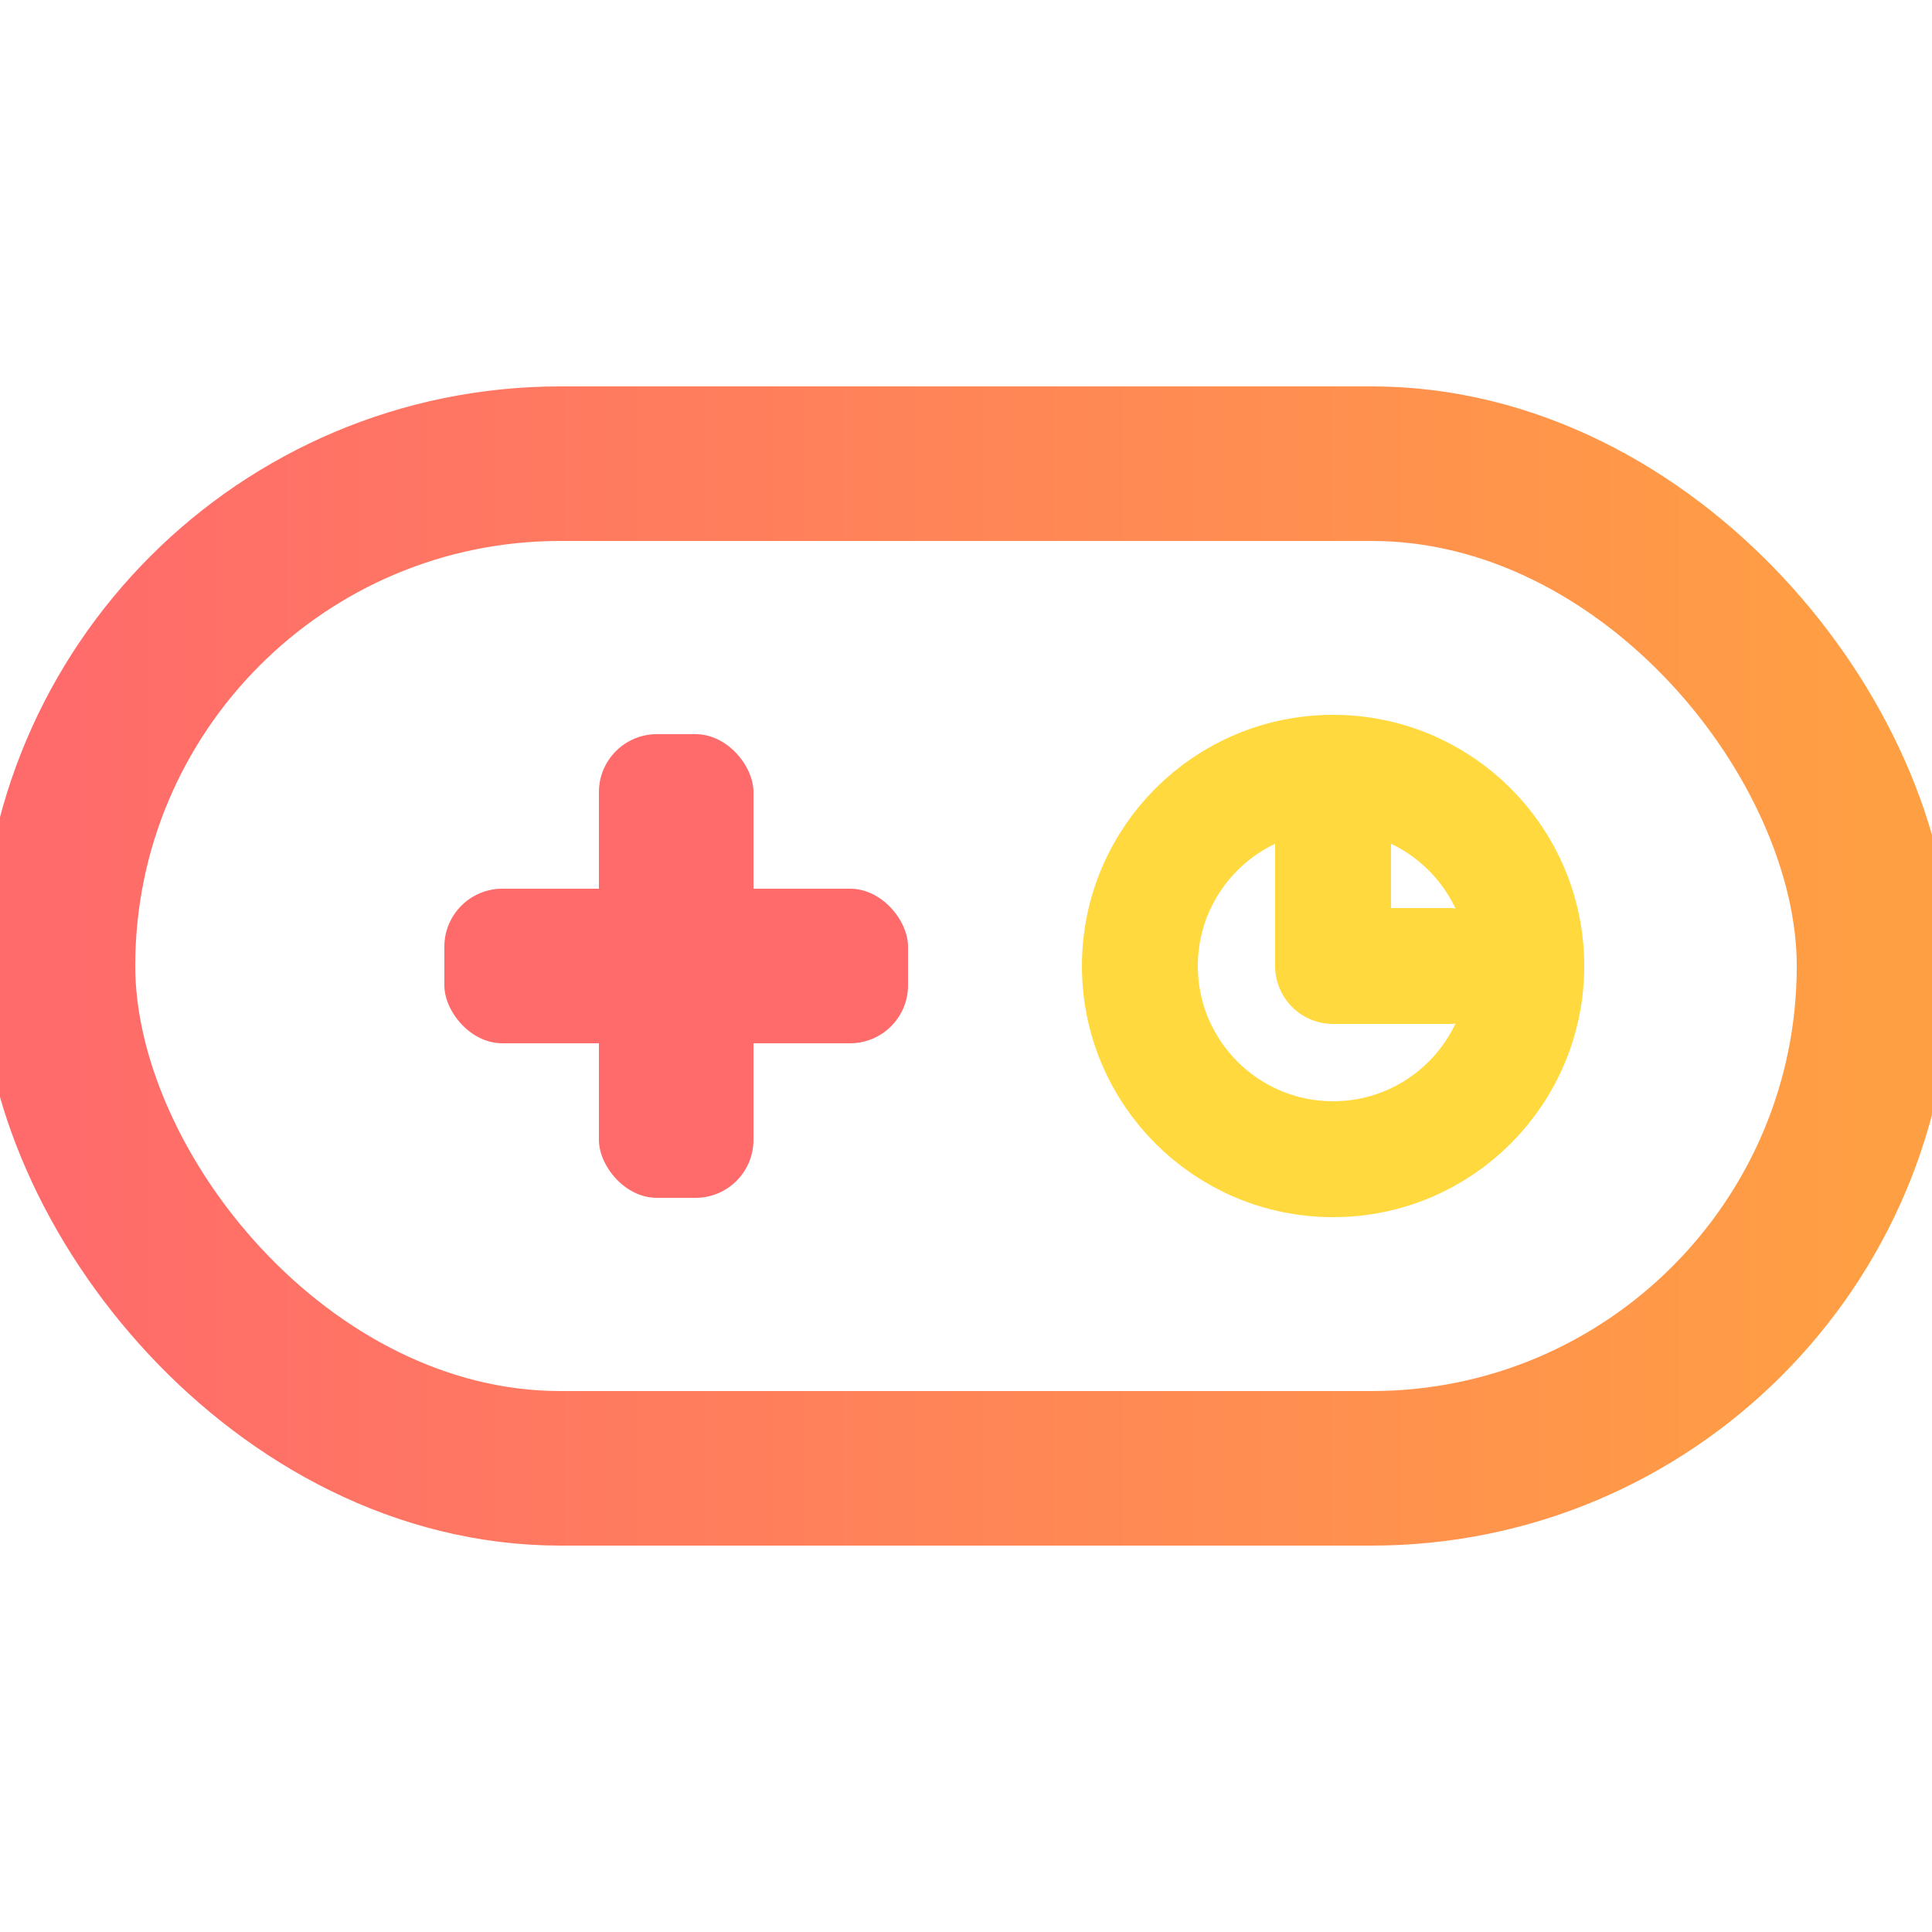 <svg width="100" height="100" viewBox="0 0 100 100" xmlns="http://www.w3.org/2000/svg">
  <defs>
    <linearGradient id="gradIcon" x1="0%" y1="0%" x2="100%" y2="0%">
      <stop offset="0%" style="stop-color:#FF6B6B;stop-opacity:1" />
      <stop offset="100%" style="stop-color:#FF9F43;stop-opacity:1" />
    </linearGradient>
  </defs>
  <g transform="translate(3, 24)">
    <rect x="0" y="0" width="94" height="52" rx="26" fill="none" stroke="url(#gradIcon)" stroke-width="8" />
    <g transform="translate(20, 14)">
        <rect x="8" y="0" width="8" height="24" rx="3" fill="#FF6B6B" />
        <rect x="0" y="8" width="24" height="8" rx="3" fill="#FF6B6B" />
    </g>
    <g transform="translate(52, 12)">
        <circle cx="14" cy="14" r="10" stroke="#FFD93D" stroke-width="6" fill="none" />
        <path d="M 14 14 L 14 6 M 14 14 L 20 14" stroke="#FFD93D" stroke-width="6" stroke-linecap="round" stroke-linejoin="round" />
    </g>
  </g>
</svg>
        